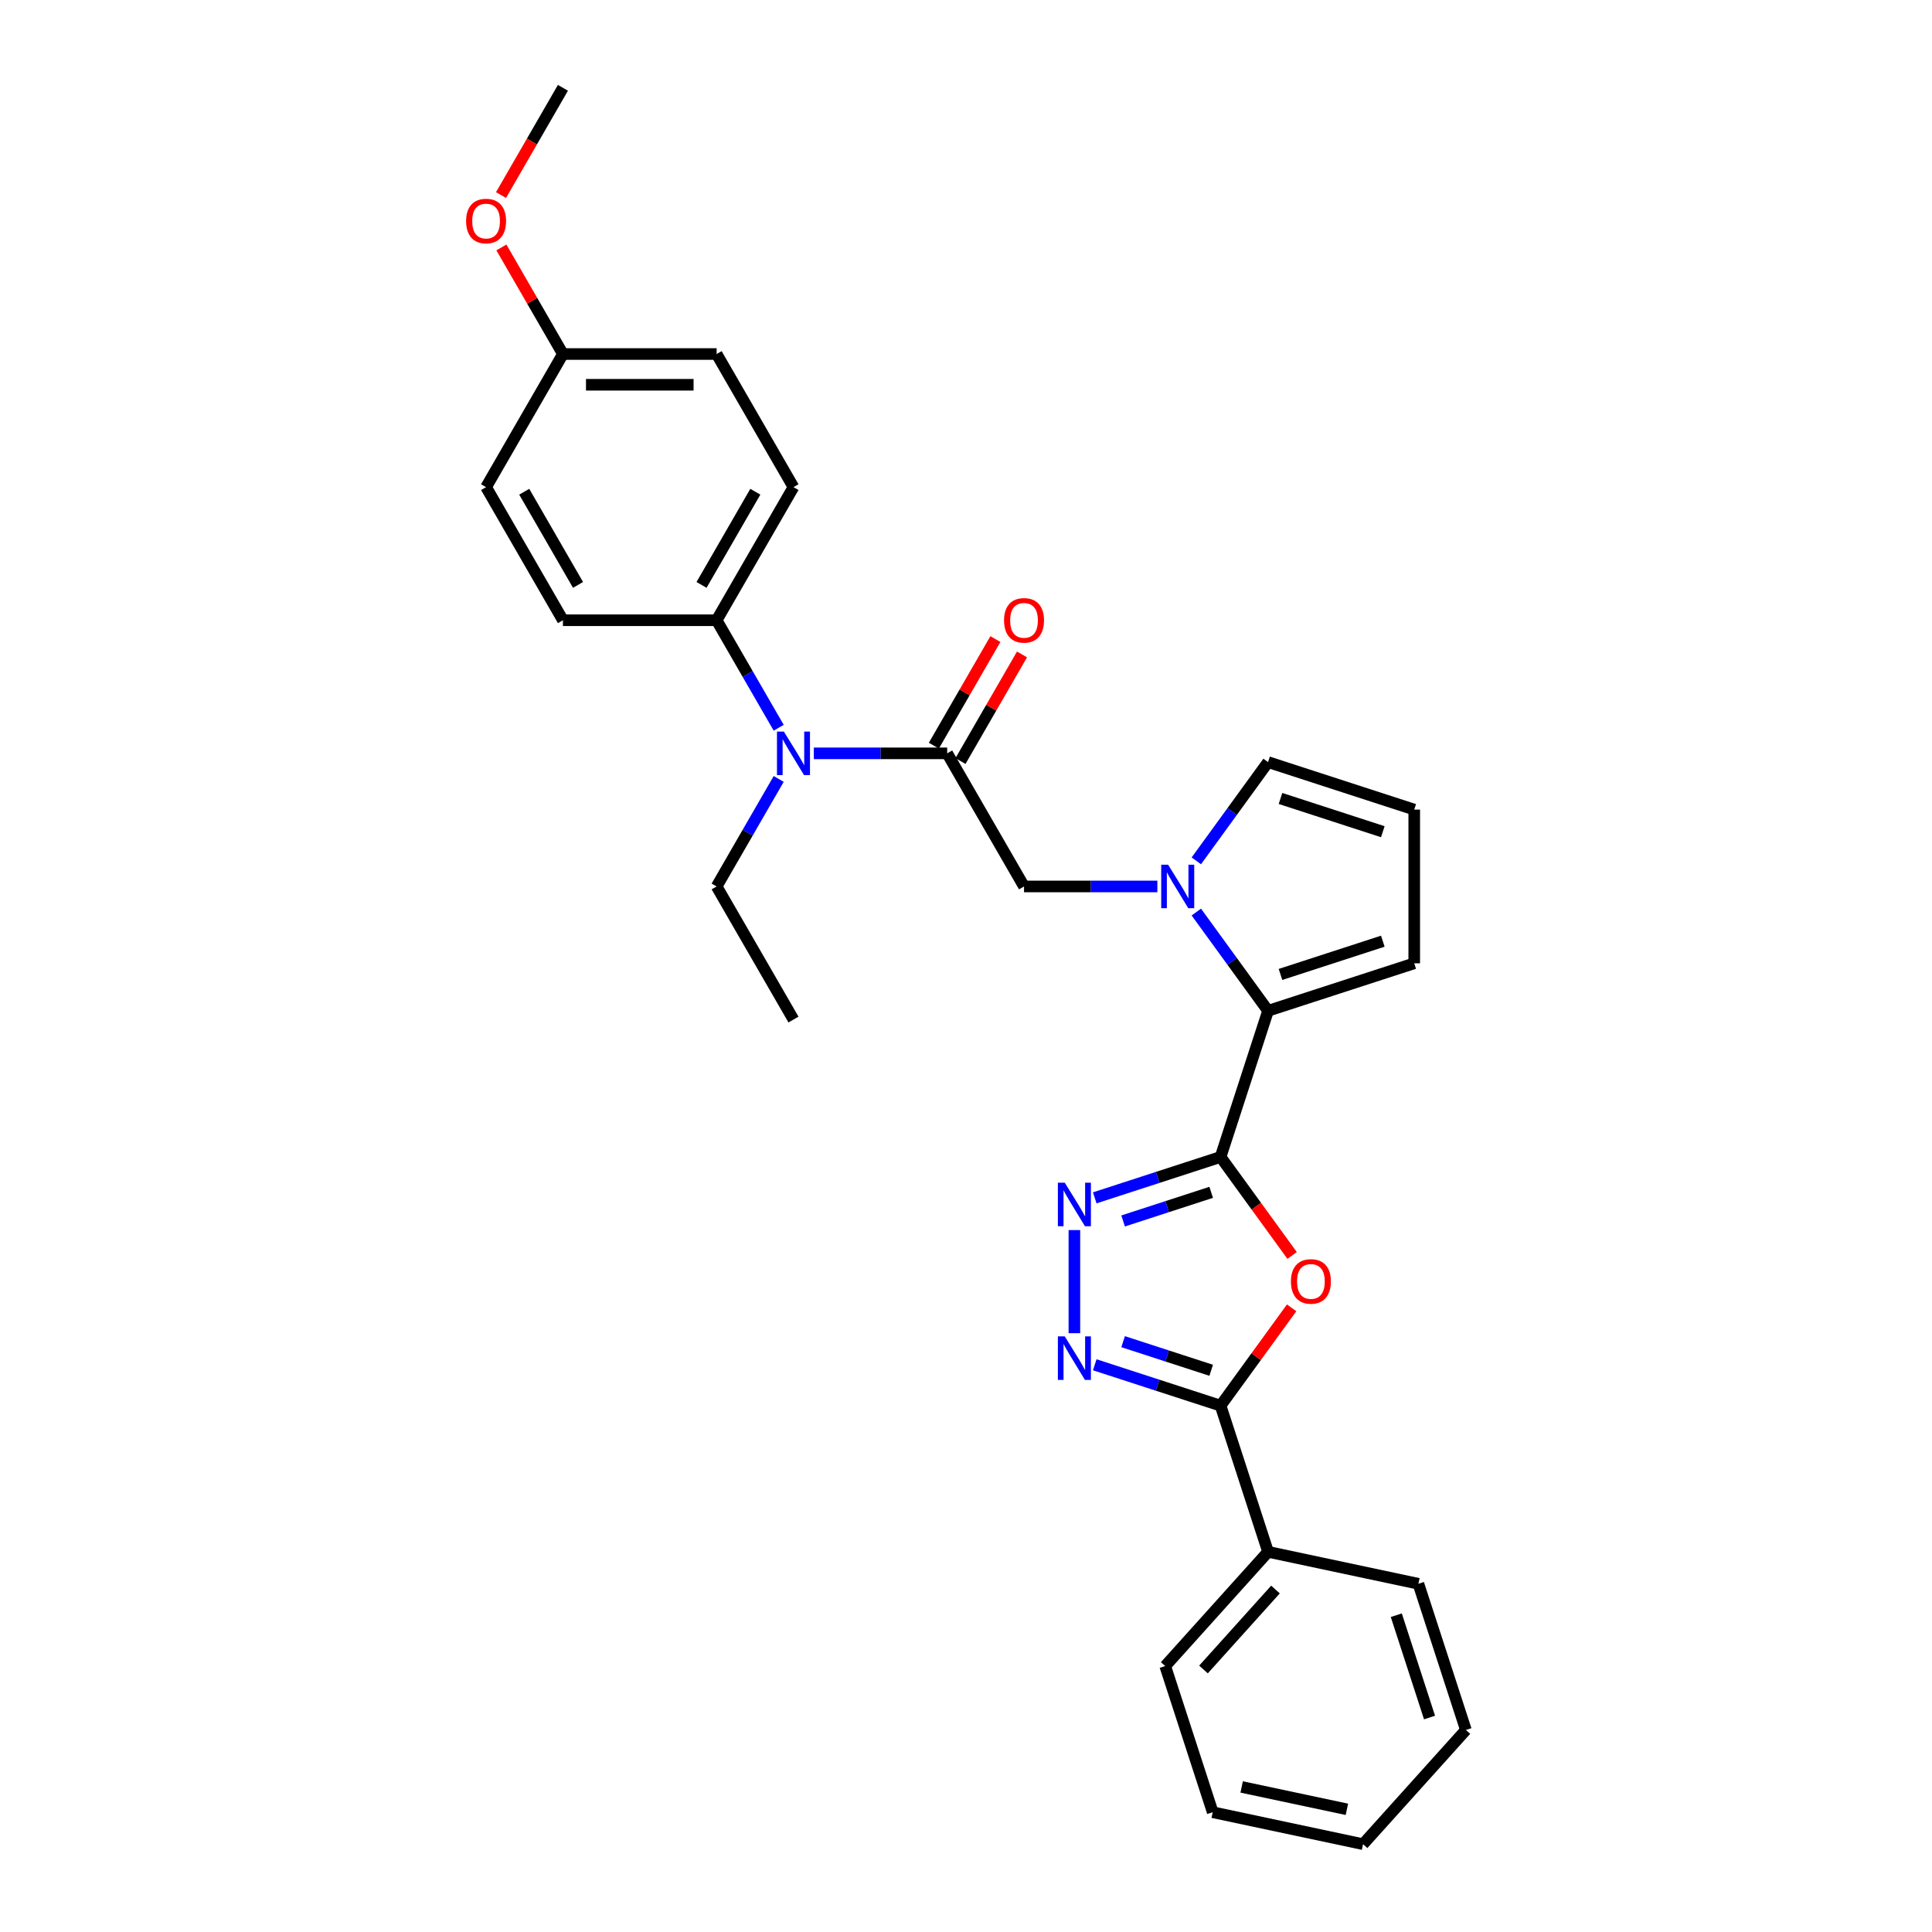 <?xml version='1.0' encoding='iso-8859-1'?>
<svg version='1.1' baseProfile='full'
              xmlns='http://www.w3.org/2000/svg'
                      xmlns:rdkit='http://www.rdkit.org/xml'
                      xmlns:xlink='http://www.w3.org/1999/xlink'
                  xml:space='preserve'
width='1000px' height='1000px' viewBox='0 0 1000 1000'>
<!-- END OF HEADER -->
<rect style='opacity:1.0;fill:#FFFFFF;stroke:none' width='1000' height='1000' x='0' y='0'> </rect>
<path class='bond-0' d='M 631.764,598.846 L 650.283,624.336' style='fill:none;fill-rule:evenodd;stroke:#000000;stroke-width:6px;stroke-linecap:butt;stroke-linejoin:miter;stroke-opacity:1' />
<path class='bond-0' d='M 650.283,624.336 L 668.802,649.825' style='fill:none;fill-rule:evenodd;stroke:#FF0000;stroke-width:6px;stroke-linecap:butt;stroke-linejoin:miter;stroke-opacity:1' />
<path class='bond-1' d='M 631.764,598.846 L 599.2,609.427' style='fill:none;fill-rule:evenodd;stroke:#000000;stroke-width:6px;stroke-linecap:butt;stroke-linejoin:miter;stroke-opacity:1' />
<path class='bond-1' d='M 599.2,609.427 L 566.637,620.007' style='fill:none;fill-rule:evenodd;stroke:#0000FF;stroke-width:6px;stroke-linecap:butt;stroke-linejoin:miter;stroke-opacity:1' />
<path class='bond-1' d='M 626.911,617.152 L 604.117,624.558' style='fill:none;fill-rule:evenodd;stroke:#000000;stroke-width:6px;stroke-linecap:butt;stroke-linejoin:miter;stroke-opacity:1' />
<path class='bond-1' d='M 604.117,624.558 L 581.323,631.965' style='fill:none;fill-rule:evenodd;stroke:#0000FF;stroke-width:6px;stroke-linecap:butt;stroke-linejoin:miter;stroke-opacity:1' />
<path class='bond-4' d='M 631.764,598.846 L 656.347,523.186' style='fill:none;fill-rule:evenodd;stroke:#000000;stroke-width:6px;stroke-linecap:butt;stroke-linejoin:miter;stroke-opacity:1' />
<path class='bond-5' d='M 668.548,676.937 L 650.156,702.252' style='fill:none;fill-rule:evenodd;stroke:#FF0000;stroke-width:6px;stroke-linecap:butt;stroke-linejoin:miter;stroke-opacity:1' />
<path class='bond-5' d='M 650.156,702.252 L 631.764,727.566' style='fill:none;fill-rule:evenodd;stroke:#000000;stroke-width:6px;stroke-linecap:butt;stroke-linejoin:miter;stroke-opacity:1' />
<path class='bond-3' d='M 556.104,636.683 L 556.104,690.06' style='fill:none;fill-rule:evenodd;stroke:#0000FF;stroke-width:6px;stroke-linecap:butt;stroke-linejoin:miter;stroke-opacity:1' />
<path class='bond-2' d='M 619.216,472.08 L 637.782,497.633' style='fill:none;fill-rule:evenodd;stroke:#0000FF;stroke-width:6px;stroke-linecap:butt;stroke-linejoin:miter;stroke-opacity:1' />
<path class='bond-2' d='M 637.782,497.633 L 656.347,523.186' style='fill:none;fill-rule:evenodd;stroke:#000000;stroke-width:6px;stroke-linecap:butt;stroke-linejoin:miter;stroke-opacity:1' />
<path class='bond-7' d='M 599.054,458.826 L 564.544,458.826' style='fill:none;fill-rule:evenodd;stroke:#0000FF;stroke-width:6px;stroke-linecap:butt;stroke-linejoin:miter;stroke-opacity:1' />
<path class='bond-7' d='M 564.544,458.826 L 530.033,458.826' style='fill:none;fill-rule:evenodd;stroke:#000000;stroke-width:6px;stroke-linecap:butt;stroke-linejoin:miter;stroke-opacity:1' />
<path class='bond-9' d='M 619.216,445.573 L 637.782,420.019' style='fill:none;fill-rule:evenodd;stroke:#0000FF;stroke-width:6px;stroke-linecap:butt;stroke-linejoin:miter;stroke-opacity:1' />
<path class='bond-9' d='M 637.782,420.019 L 656.347,394.466' style='fill:none;fill-rule:evenodd;stroke:#000000;stroke-width:6px;stroke-linecap:butt;stroke-linejoin:miter;stroke-opacity:1' />
<path class='bond-29' d='M 566.637,706.405 L 599.2,716.986' style='fill:none;fill-rule:evenodd;stroke:#0000FF;stroke-width:6px;stroke-linecap:butt;stroke-linejoin:miter;stroke-opacity:1' />
<path class='bond-29' d='M 599.2,716.986 L 631.764,727.566' style='fill:none;fill-rule:evenodd;stroke:#000000;stroke-width:6px;stroke-linecap:butt;stroke-linejoin:miter;stroke-opacity:1' />
<path class='bond-29' d='M 581.323,694.447 L 604.117,701.854' style='fill:none;fill-rule:evenodd;stroke:#0000FF;stroke-width:6px;stroke-linecap:butt;stroke-linejoin:miter;stroke-opacity:1' />
<path class='bond-29' d='M 604.117,701.854 L 626.911,709.26' style='fill:none;fill-rule:evenodd;stroke:#000000;stroke-width:6px;stroke-linecap:butt;stroke-linejoin:miter;stroke-opacity:1' />
<path class='bond-10' d='M 656.347,523.186 L 732.007,498.603' style='fill:none;fill-rule:evenodd;stroke:#000000;stroke-width:6px;stroke-linecap:butt;stroke-linejoin:miter;stroke-opacity:1' />
<path class='bond-10' d='M 662.779,504.367 L 715.741,487.158' style='fill:none;fill-rule:evenodd;stroke:#000000;stroke-width:6px;stroke-linecap:butt;stroke-linejoin:miter;stroke-opacity:1' />
<path class='bond-14' d='M 631.764,727.566 L 656.347,803.226' style='fill:none;fill-rule:evenodd;stroke:#000000;stroke-width:6px;stroke-linecap:butt;stroke-linejoin:miter;stroke-opacity:1' />
<path class='bond-6' d='M 490.257,389.931 L 530.033,458.826' style='fill:none;fill-rule:evenodd;stroke:#000000;stroke-width:6px;stroke-linecap:butt;stroke-linejoin:miter;stroke-opacity:1' />
<path class='bond-8' d='M 490.257,389.931 L 455.746,389.931' style='fill:none;fill-rule:evenodd;stroke:#000000;stroke-width:6px;stroke-linecap:butt;stroke-linejoin:miter;stroke-opacity:1' />
<path class='bond-8' d='M 455.746,389.931 L 421.236,389.931' style='fill:none;fill-rule:evenodd;stroke:#0000FF;stroke-width:6px;stroke-linecap:butt;stroke-linejoin:miter;stroke-opacity:1' />
<path class='bond-13' d='M 497.146,393.909 L 513.071,366.326' style='fill:none;fill-rule:evenodd;stroke:#000000;stroke-width:6px;stroke-linecap:butt;stroke-linejoin:miter;stroke-opacity:1' />
<path class='bond-13' d='M 513.071,366.326 L 528.995,338.744' style='fill:none;fill-rule:evenodd;stroke:#FF0000;stroke-width:6px;stroke-linecap:butt;stroke-linejoin:miter;stroke-opacity:1' />
<path class='bond-13' d='M 483.367,385.953 L 499.292,358.371' style='fill:none;fill-rule:evenodd;stroke:#000000;stroke-width:6px;stroke-linecap:butt;stroke-linejoin:miter;stroke-opacity:1' />
<path class='bond-13' d='M 499.292,358.371 L 515.216,330.789' style='fill:none;fill-rule:evenodd;stroke:#FF0000;stroke-width:6px;stroke-linecap:butt;stroke-linejoin:miter;stroke-opacity:1' />
<path class='bond-11' d='M 403.051,376.677 L 386.989,348.856' style='fill:none;fill-rule:evenodd;stroke:#0000FF;stroke-width:6px;stroke-linecap:butt;stroke-linejoin:miter;stroke-opacity:1' />
<path class='bond-11' d='M 386.989,348.856 L 370.927,321.036' style='fill:none;fill-rule:evenodd;stroke:#000000;stroke-width:6px;stroke-linecap:butt;stroke-linejoin:miter;stroke-opacity:1' />
<path class='bond-20' d='M 403.051,403.184 L 386.989,431.005' style='fill:none;fill-rule:evenodd;stroke:#0000FF;stroke-width:6px;stroke-linecap:butt;stroke-linejoin:miter;stroke-opacity:1' />
<path class='bond-20' d='M 386.989,431.005 L 370.927,458.826' style='fill:none;fill-rule:evenodd;stroke:#000000;stroke-width:6px;stroke-linecap:butt;stroke-linejoin:miter;stroke-opacity:1' />
<path class='bond-30' d='M 656.347,394.466 L 732.007,419.049' style='fill:none;fill-rule:evenodd;stroke:#000000;stroke-width:6px;stroke-linecap:butt;stroke-linejoin:miter;stroke-opacity:1' />
<path class='bond-30' d='M 662.779,413.286 L 715.741,430.494' style='fill:none;fill-rule:evenodd;stroke:#000000;stroke-width:6px;stroke-linecap:butt;stroke-linejoin:miter;stroke-opacity:1' />
<path class='bond-12' d='M 732.007,498.603 L 732.007,419.049' style='fill:none;fill-rule:evenodd;stroke:#000000;stroke-width:6px;stroke-linecap:butt;stroke-linejoin:miter;stroke-opacity:1' />
<path class='bond-15' d='M 370.927,321.036 L 410.703,252.14' style='fill:none;fill-rule:evenodd;stroke:#000000;stroke-width:6px;stroke-linecap:butt;stroke-linejoin:miter;stroke-opacity:1' />
<path class='bond-15' d='M 363.114,302.746 L 390.958,254.519' style='fill:none;fill-rule:evenodd;stroke:#000000;stroke-width:6px;stroke-linecap:butt;stroke-linejoin:miter;stroke-opacity:1' />
<path class='bond-16' d='M 370.927,321.036 L 291.373,321.036' style='fill:none;fill-rule:evenodd;stroke:#000000;stroke-width:6px;stroke-linecap:butt;stroke-linejoin:miter;stroke-opacity:1' />
<path class='bond-22' d='M 656.347,803.226 L 603.116,862.346' style='fill:none;fill-rule:evenodd;stroke:#000000;stroke-width:6px;stroke-linecap:butt;stroke-linejoin:miter;stroke-opacity:1' />
<path class='bond-22' d='M 660.186,822.74 L 622.924,864.124' style='fill:none;fill-rule:evenodd;stroke:#000000;stroke-width:6px;stroke-linecap:butt;stroke-linejoin:miter;stroke-opacity:1' />
<path class='bond-23' d='M 656.347,803.226 L 734.162,819.766' style='fill:none;fill-rule:evenodd;stroke:#000000;stroke-width:6px;stroke-linecap:butt;stroke-linejoin:miter;stroke-opacity:1' />
<path class='bond-19' d='M 410.703,252.14 L 370.927,183.245' style='fill:none;fill-rule:evenodd;stroke:#000000;stroke-width:6px;stroke-linecap:butt;stroke-linejoin:miter;stroke-opacity:1' />
<path class='bond-18' d='M 291.373,321.036 L 251.596,252.14' style='fill:none;fill-rule:evenodd;stroke:#000000;stroke-width:6px;stroke-linecap:butt;stroke-linejoin:miter;stroke-opacity:1' />
<path class='bond-18' d='M 299.186,302.746 L 271.342,254.519' style='fill:none;fill-rule:evenodd;stroke:#000000;stroke-width:6px;stroke-linecap:butt;stroke-linejoin:miter;stroke-opacity:1' />
<path class='bond-17' d='M 291.373,183.245 L 251.596,252.14' style='fill:none;fill-rule:evenodd;stroke:#000000;stroke-width:6px;stroke-linecap:butt;stroke-linejoin:miter;stroke-opacity:1' />
<path class='bond-21' d='M 291.373,183.245 L 275.449,155.663' style='fill:none;fill-rule:evenodd;stroke:#000000;stroke-width:6px;stroke-linecap:butt;stroke-linejoin:miter;stroke-opacity:1' />
<path class='bond-21' d='M 275.449,155.663 L 259.524,128.081' style='fill:none;fill-rule:evenodd;stroke:#FF0000;stroke-width:6px;stroke-linecap:butt;stroke-linejoin:miter;stroke-opacity:1' />
<path class='bond-32' d='M 291.373,183.245 L 370.927,183.245' style='fill:none;fill-rule:evenodd;stroke:#000000;stroke-width:6px;stroke-linecap:butt;stroke-linejoin:miter;stroke-opacity:1' />
<path class='bond-32' d='M 303.306,199.156 L 358.994,199.156' style='fill:none;fill-rule:evenodd;stroke:#000000;stroke-width:6px;stroke-linecap:butt;stroke-linejoin:miter;stroke-opacity:1' />
<path class='bond-25' d='M 370.927,458.826 L 410.703,527.721' style='fill:none;fill-rule:evenodd;stroke:#000000;stroke-width:6px;stroke-linecap:butt;stroke-linejoin:miter;stroke-opacity:1' />
<path class='bond-24' d='M 259.322,100.969 L 275.348,73.212' style='fill:none;fill-rule:evenodd;stroke:#FF0000;stroke-width:6px;stroke-linecap:butt;stroke-linejoin:miter;stroke-opacity:1' />
<path class='bond-24' d='M 275.348,73.212 L 291.373,45.455' style='fill:none;fill-rule:evenodd;stroke:#000000;stroke-width:6px;stroke-linecap:butt;stroke-linejoin:miter;stroke-opacity:1' />
<path class='bond-26' d='M 603.116,862.346 L 627.699,938.005' style='fill:none;fill-rule:evenodd;stroke:#000000;stroke-width:6px;stroke-linecap:butt;stroke-linejoin:miter;stroke-opacity:1' />
<path class='bond-27' d='M 734.162,819.766 L 758.745,895.426' style='fill:none;fill-rule:evenodd;stroke:#000000;stroke-width:6px;stroke-linecap:butt;stroke-linejoin:miter;stroke-opacity:1' />
<path class='bond-27' d='M 722.718,836.032 L 739.926,888.993' style='fill:none;fill-rule:evenodd;stroke:#000000;stroke-width:6px;stroke-linecap:butt;stroke-linejoin:miter;stroke-opacity:1' />
<path class='bond-31' d='M 627.699,938.005 L 705.514,954.545' style='fill:none;fill-rule:evenodd;stroke:#000000;stroke-width:6px;stroke-linecap:butt;stroke-linejoin:miter;stroke-opacity:1' />
<path class='bond-31' d='M 642.679,924.923 L 697.15,936.501' style='fill:none;fill-rule:evenodd;stroke:#000000;stroke-width:6px;stroke-linecap:butt;stroke-linejoin:miter;stroke-opacity:1' />
<path class='bond-28' d='M 758.745,895.426 L 705.514,954.545' style='fill:none;fill-rule:evenodd;stroke:#000000;stroke-width:6px;stroke-linecap:butt;stroke-linejoin:miter;stroke-opacity:1' />
<path  class='atom-1' d='M 668.182 663.27
Q 668.182 657.86, 670.855 654.837
Q 673.528 651.814, 678.524 651.814
Q 683.52 651.814, 686.193 654.837
Q 688.866 657.86, 688.866 663.27
Q 688.866 668.743, 686.161 671.861
Q 683.456 674.948, 678.524 674.948
Q 673.56 674.948, 670.855 671.861
Q 668.182 668.775, 668.182 663.27
M 678.524 672.402
Q 681.961 672.402, 683.806 670.111
Q 685.684 667.788, 685.684 663.27
Q 685.684 658.847, 683.806 656.619
Q 681.961 654.36, 678.524 654.36
Q 675.087 654.36, 673.21 656.587
Q 671.364 658.815, 671.364 663.27
Q 671.364 667.82, 673.21 670.111
Q 675.087 672.402, 678.524 672.402
' fill='#FF0000'/>
<path  class='atom-2' d='M 551.124 612.165
L 558.507 624.098
Q 559.238 625.275, 560.416 627.407
Q 561.593 629.539, 561.657 629.666
L 561.657 612.165
L 564.648 612.165
L 564.648 634.694
L 561.561 634.694
L 553.638 621.647
Q 552.715 620.12, 551.729 618.37
Q 550.774 616.62, 550.488 616.079
L 550.488 634.694
L 547.56 634.694
L 547.56 612.165
L 551.124 612.165
' fill='#0000FF'/>
<path  class='atom-3' d='M 604.607 447.561
L 611.989 459.494
Q 612.721 460.672, 613.899 462.804
Q 615.076 464.936, 615.14 465.063
L 615.14 447.561
L 618.131 447.561
L 618.131 470.091
L 615.044 470.091
L 607.121 457.044
Q 606.198 455.517, 605.211 453.767
Q 604.257 452.016, 603.97 451.475
L 603.97 470.091
L 601.043 470.091
L 601.043 447.561
L 604.607 447.561
' fill='#0000FF'/>
<path  class='atom-4' d='M 551.124 691.718
L 558.507 703.651
Q 559.238 704.828, 560.416 706.96
Q 561.593 709.092, 561.657 709.22
L 561.657 691.718
L 564.648 691.718
L 564.648 714.248
L 561.561 714.248
L 553.638 701.201
Q 552.715 699.673, 551.729 697.923
Q 550.774 696.173, 550.488 695.632
L 550.488 714.248
L 547.56 714.248
L 547.56 691.718
L 551.124 691.718
' fill='#0000FF'/>
<path  class='atom-9' d='M 405.723 378.666
L 413.106 390.599
Q 413.838 391.777, 415.015 393.909
Q 416.192 396.041, 416.256 396.168
L 416.256 378.666
L 419.247 378.666
L 419.247 401.196
L 416.161 401.196
L 408.237 388.149
Q 407.314 386.621, 406.328 384.871
Q 405.373 383.121, 405.087 382.58
L 405.087 401.196
L 402.159 401.196
L 402.159 378.666
L 405.723 378.666
' fill='#0000FF'/>
<path  class='atom-14' d='M 519.691 321.099
Q 519.691 315.69, 522.364 312.667
Q 525.037 309.644, 530.033 309.644
Q 535.029 309.644, 537.702 312.667
Q 540.375 315.69, 540.375 321.099
Q 540.375 326.573, 537.671 329.691
Q 534.966 332.778, 530.033 332.778
Q 525.069 332.778, 522.364 329.691
Q 519.691 326.604, 519.691 321.099
M 530.033 330.232
Q 533.47 330.232, 535.316 327.941
Q 537.193 325.618, 537.193 321.099
Q 537.193 316.676, 535.316 314.449
Q 533.47 312.189, 530.033 312.189
Q 526.597 312.189, 524.719 314.417
Q 522.874 316.644, 522.874 321.099
Q 522.874 325.65, 524.719 327.941
Q 526.597 330.232, 530.033 330.232
' fill='#FF0000'/>
<path  class='atom-22' d='M 241.255 114.413
Q 241.255 109.004, 243.928 105.981
Q 246.601 102.958, 251.596 102.958
Q 256.592 102.958, 259.265 105.981
Q 261.938 109.004, 261.938 114.413
Q 261.938 119.887, 259.234 123.005
Q 256.529 126.092, 251.596 126.092
Q 246.632 126.092, 243.928 123.005
Q 241.255 119.919, 241.255 114.413
M 251.596 123.546
Q 255.033 123.546, 256.879 121.255
Q 258.756 118.932, 258.756 114.413
Q 258.756 109.99, 256.879 107.763
Q 255.033 105.503, 251.596 105.503
Q 248.16 105.503, 246.282 107.731
Q 244.437 109.958, 244.437 114.413
Q 244.437 118.964, 246.282 121.255
Q 248.16 123.546, 251.596 123.546
' fill='#FF0000'/>
</svg>
